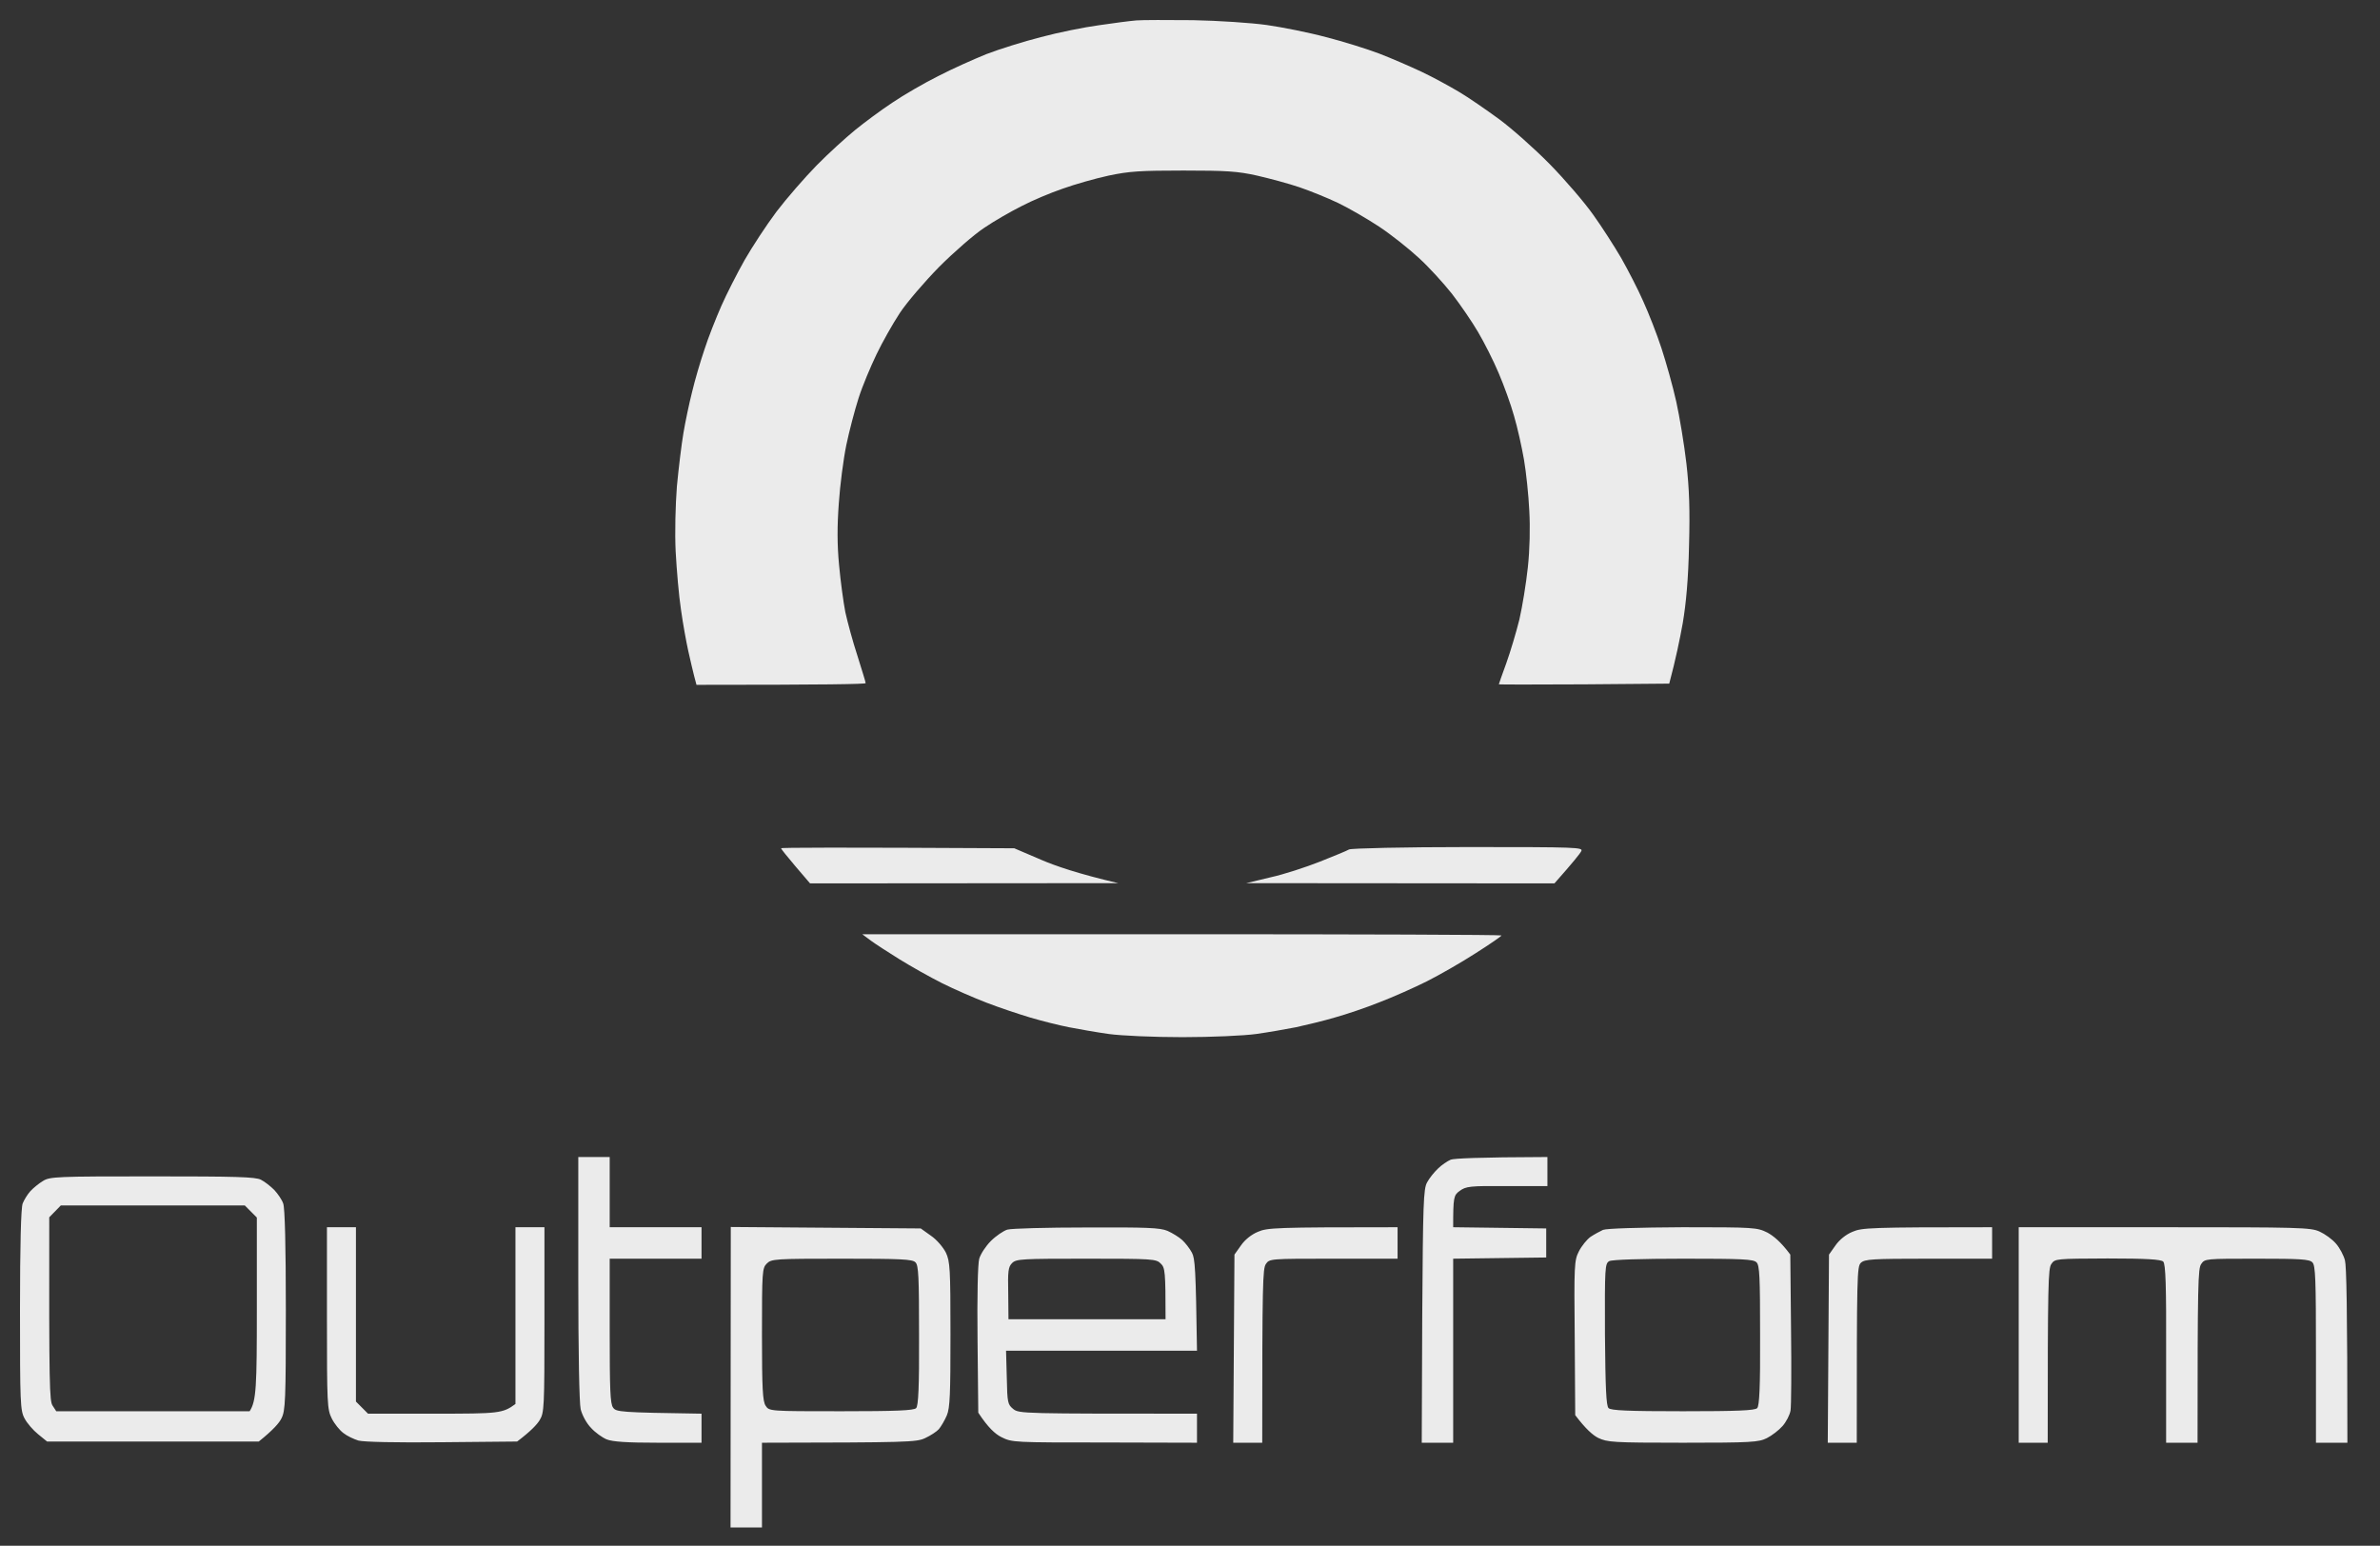 <svg width="97" height="63" viewBox="0 0 97 63" fill="none" xmlns="http://www.w3.org/2000/svg">
<rect x="0" y="0" width="97" height="63" fill="#333333" stroke="none"/>
<path opacity="0.9" fill-rule="evenodd" clip-rule="evenodd" d="M48.627 0.822C49.661 0.842 51.001 0.931 51.632 1.02C52.252 1.108 53.345 1.325 54.045 1.513C54.744 1.691 55.719 1.997 56.212 2.184C56.704 2.372 57.472 2.707 57.935 2.924C58.398 3.141 59.078 3.516 59.462 3.743C59.846 3.97 60.575 4.474 61.087 4.849C61.6 5.224 62.535 6.053 63.156 6.684C63.776 7.316 64.574 8.244 64.929 8.747C65.284 9.24 65.796 10.04 66.072 10.513C66.347 10.997 66.751 11.777 66.968 12.27C67.194 12.764 67.529 13.622 67.716 14.194C67.904 14.767 68.179 15.744 68.317 16.366C68.455 16.987 68.642 18.122 68.731 18.882C68.849 19.919 68.879 20.757 68.839 22.238C68.81 23.6 68.721 24.577 68.583 25.396C68.465 26.047 68.298 26.866 68.032 27.863L64.555 27.892C62.654 27.902 61.087 27.902 61.087 27.892C61.087 27.873 61.225 27.488 61.393 27.024C61.56 26.56 61.797 25.761 61.925 25.248C62.043 24.735 62.2 23.777 62.269 23.126C62.348 22.405 62.368 21.497 62.328 20.807C62.299 20.185 62.2 19.247 62.112 18.734C62.023 18.221 61.846 17.422 61.708 16.958C61.58 16.494 61.294 15.704 61.078 15.201C60.871 14.708 60.487 13.948 60.24 13.533C59.994 13.109 59.511 12.408 59.176 11.974C58.832 11.54 58.231 10.879 57.827 10.513C57.423 10.138 56.704 9.566 56.212 9.24C55.719 8.915 54.971 8.48 54.537 8.273C54.104 8.066 53.395 7.78 52.961 7.632C52.528 7.484 51.75 7.276 51.237 7.158C50.45 6.98 49.977 6.951 48.233 6.951C46.48 6.951 46.017 6.98 45.18 7.158C44.638 7.276 43.801 7.513 43.308 7.691C42.816 7.859 42.067 8.174 41.634 8.401C41.2 8.619 40.511 9.013 40.107 9.29C39.703 9.556 38.876 10.277 38.275 10.879C37.684 11.481 36.955 12.329 36.669 12.764C36.384 13.198 35.96 13.948 35.724 14.441C35.487 14.935 35.152 15.724 34.995 16.218C34.837 16.711 34.611 17.57 34.492 18.142C34.374 18.715 34.236 19.78 34.187 20.511C34.118 21.438 34.118 22.198 34.197 23.027C34.256 23.678 34.374 24.547 34.453 24.952C34.542 25.356 34.758 26.156 34.946 26.728C35.123 27.3 35.281 27.794 35.281 27.843C35.281 27.883 33.734 27.912 28.386 27.912L28.287 27.537C28.238 27.34 28.129 26.886 28.051 26.531C27.972 26.175 27.834 25.425 27.755 24.853C27.666 24.28 27.578 23.215 27.538 22.484C27.499 21.705 27.529 20.599 27.588 19.82C27.657 19.09 27.775 18.113 27.854 17.649C27.932 17.185 28.09 16.435 28.208 15.971C28.317 15.507 28.543 14.737 28.711 14.244C28.868 13.75 29.183 12.961 29.4 12.467C29.617 11.974 30.04 11.145 30.346 10.602C30.651 10.069 31.232 9.181 31.646 8.628C32.059 8.086 32.798 7.237 33.281 6.743C33.764 6.25 34.473 5.609 34.847 5.303C35.221 4.997 35.901 4.493 36.364 4.187C36.827 3.872 37.664 3.388 38.236 3.102C38.807 2.806 39.693 2.411 40.206 2.204C40.718 2.006 41.722 1.691 42.422 1.513C43.121 1.325 44.195 1.108 44.786 1.029C45.377 0.941 46.066 0.852 46.312 0.832C46.559 0.812 47.593 0.812 48.627 0.822ZM41.338 34.574L42.422 35.038C43.013 35.294 43.968 35.62 45.574 35.995L33.015 36.005L32.424 35.314C32.099 34.929 31.833 34.603 31.833 34.574C31.833 34.544 33.97 34.534 41.338 34.574ZM59.837 34.524C64.279 34.524 64.535 34.534 64.446 34.692C64.397 34.791 64.131 35.126 63.353 36.005L50.794 35.995L51.779 35.758C52.321 35.64 53.227 35.343 53.798 35.117C54.37 34.89 54.902 34.672 54.98 34.623C55.059 34.574 57.236 34.524 59.827 34.524H59.837ZM35.143 38.077H48.164C55.335 38.077 61.196 38.097 61.196 38.127C61.196 38.156 60.723 38.482 60.132 38.857C59.551 39.232 58.654 39.745 58.142 40.002C57.63 40.258 56.763 40.643 56.221 40.85C55.68 41.068 54.862 41.344 54.399 41.472C53.936 41.61 53.227 41.778 52.823 41.867C52.419 41.946 51.691 42.074 51.198 42.143C50.696 42.212 49.395 42.272 48.194 42.272C46.992 42.272 45.692 42.212 45.19 42.143C44.697 42.074 43.968 41.946 43.564 41.867C43.16 41.788 42.451 41.61 41.988 41.472C41.525 41.334 40.727 41.068 40.215 40.87C39.703 40.673 38.886 40.318 38.393 40.071C37.901 39.824 37.132 39.39 36.669 39.104C36.206 38.817 35.675 38.472 35.487 38.334L35.143 38.077ZM23.569 47.157H24.849V50.019H28.592V51.301H24.849V54.233C24.849 56.631 24.869 57.213 24.987 57.371C25.115 57.549 25.253 57.568 28.592 57.618V58.802H26.819C25.549 58.802 24.958 58.762 24.721 58.664C24.554 58.595 24.258 58.387 24.091 58.2C23.904 58.012 23.727 57.677 23.667 57.44C23.608 57.193 23.569 55.091 23.569 52.091V47.157ZM63.067 47.157V48.341H61.413C59.905 48.331 59.748 48.351 59.492 48.538C59.245 48.716 59.226 48.795 59.226 50.019L63.018 50.068V51.252L59.226 51.301V58.802H57.945L57.965 53.641C57.995 49.051 58.014 48.459 58.162 48.193C58.251 48.025 58.448 47.778 58.605 47.63C58.753 47.482 58.989 47.324 59.127 47.265C59.265 47.216 60.201 47.166 63.067 47.157ZM6.203 47.946C9.602 47.946 10.419 47.966 10.636 48.084C10.793 48.163 11.03 48.351 11.178 48.499C11.325 48.657 11.493 48.903 11.542 49.051C11.611 49.229 11.65 50.759 11.65 53.394C11.65 57.075 11.631 57.499 11.473 57.805C11.384 57.993 11.138 58.279 10.547 58.753H1.919L1.554 58.456C1.347 58.289 1.101 58.002 1.003 57.815C0.825 57.489 0.815 57.193 0.815 53.394C0.815 50.749 0.855 49.229 0.924 49.051C0.983 48.903 1.121 48.676 1.239 48.548C1.357 48.42 1.584 48.232 1.751 48.134C2.027 47.956 2.322 47.946 6.203 47.946ZM2.007 49.614C1.997 56.512 2.017 57.105 2.145 57.292L2.293 57.519H10.173C10.449 57.105 10.468 56.502 10.468 53.344V49.624L9.976 49.13H2.48L2.007 49.614ZM13.325 50.019H14.507V57.124L14.999 57.618H17.738C20.328 57.618 20.486 57.608 21.008 57.223V50.019H22.19V53.788C22.19 57.391 22.18 57.578 21.993 57.884C21.884 58.062 21.638 58.328 21.077 58.753L18.014 58.782C16.162 58.802 14.812 58.772 14.605 58.713C14.418 58.654 14.142 58.526 13.995 58.407C13.847 58.299 13.63 58.032 13.522 57.815C13.335 57.44 13.325 57.223 13.325 53.719V50.019ZM29.784 50.009L37.526 50.068L37.94 50.364C38.176 50.522 38.442 50.838 38.551 51.055C38.718 51.41 38.738 51.696 38.738 54.381C38.738 56.818 38.718 57.381 38.59 57.687C38.501 57.894 38.354 58.141 38.265 58.249C38.176 58.348 37.92 58.516 37.704 58.614C37.349 58.782 37.004 58.792 31.055 58.802V62.256H29.774L29.784 50.009ZM31.055 54.381C31.055 56.611 31.084 57.105 31.203 57.292C31.35 57.519 31.35 57.519 34.286 57.519C36.512 57.519 37.251 57.489 37.339 57.391C37.428 57.302 37.467 56.532 37.457 54.43C37.457 52.042 37.438 51.568 37.31 51.45C37.191 51.321 36.719 51.301 34.305 51.301C31.587 51.301 31.439 51.311 31.252 51.499C31.065 51.686 31.055 51.825 31.055 54.381ZM44.283 50.029C46.726 50.019 47.278 50.038 47.583 50.167C47.78 50.255 48.056 50.423 48.184 50.542C48.312 50.66 48.489 50.887 48.578 51.055C48.706 51.292 48.736 51.706 48.785 55.052H41.003L41.033 56.147C41.053 57.183 41.072 57.243 41.299 57.43C41.535 57.618 41.722 57.618 48.785 57.618V58.802L45.022 58.792C41.319 58.792 41.25 58.792 40.816 58.575C40.56 58.447 40.274 58.19 39.871 57.578L39.841 54.608C39.821 52.812 39.851 51.509 39.91 51.301C39.969 51.104 40.176 50.788 40.383 50.581C40.59 50.374 40.895 50.167 41.053 50.117C41.22 50.068 42.668 50.029 44.283 50.029ZM41.092 52.713L41.102 53.769H47.504C47.504 51.825 47.485 51.667 47.307 51.499C47.12 51.311 46.982 51.301 44.273 51.301C41.653 51.301 41.417 51.311 41.25 51.479C41.092 51.637 41.072 51.805 41.092 52.713ZM56.96 50.019V51.301H54.35C51.76 51.301 51.74 51.301 51.592 51.519C51.464 51.706 51.444 52.288 51.444 58.802H50.262L50.312 51.134L50.578 50.759C50.735 50.532 51.001 50.315 51.267 50.206C51.651 50.038 51.976 50.019 56.96 50.019ZM68.583 50.019C71.509 50.019 71.607 50.029 72.031 50.236C72.267 50.364 72.582 50.611 72.966 51.134L72.996 54.154C73.016 55.812 73.006 57.312 72.976 57.489C72.947 57.667 72.799 57.953 72.651 58.121C72.504 58.289 72.208 58.516 72.011 58.614C71.676 58.782 71.371 58.802 68.583 58.802C65.727 58.802 65.51 58.782 65.136 58.605C64.919 58.496 64.624 58.239 64.2 57.677L64.18 54.538C64.151 51.568 64.161 51.371 64.348 51.005C64.456 50.788 64.673 50.522 64.821 50.413C64.968 50.315 65.205 50.186 65.333 50.127C65.481 50.068 66.791 50.029 68.583 50.019ZM65.412 54.391C65.431 56.562 65.461 57.302 65.559 57.391C65.648 57.489 66.367 57.519 68.593 57.519C70.79 57.519 71.528 57.489 71.617 57.391C71.706 57.302 71.745 56.532 71.735 54.43C71.735 52.042 71.716 51.568 71.588 51.45C71.469 51.321 70.996 51.301 68.613 51.301C66.879 51.301 65.707 51.341 65.589 51.4C65.412 51.499 65.402 51.637 65.412 54.391ZM81.191 50.019V51.301H78.611C76.296 51.301 76 51.321 75.843 51.469C75.685 51.627 75.675 51.913 75.675 58.802H74.493L74.543 51.134L74.808 50.759C74.966 50.532 75.232 50.315 75.498 50.206C75.882 50.038 76.207 50.019 81.191 50.019ZM82.275 50.019H88.214C93.72 50.019 94.174 50.029 94.538 50.196C94.755 50.295 95.06 50.512 95.208 50.69C95.356 50.857 95.523 51.173 95.572 51.371C95.631 51.588 95.671 53.246 95.671 58.802H94.39V55.2C94.39 52.13 94.371 51.568 94.243 51.45C94.124 51.321 93.73 51.301 91.977 51.301C89.889 51.301 89.859 51.301 89.712 51.519C89.583 51.706 89.564 52.288 89.564 58.802H88.283V55.17C88.293 52.377 88.263 51.519 88.165 51.42C88.076 51.331 87.495 51.292 85.9 51.292C83.782 51.301 83.752 51.301 83.605 51.519C83.476 51.706 83.457 52.288 83.457 58.802H82.275V50.019Z" fill="white"/>
</svg>
